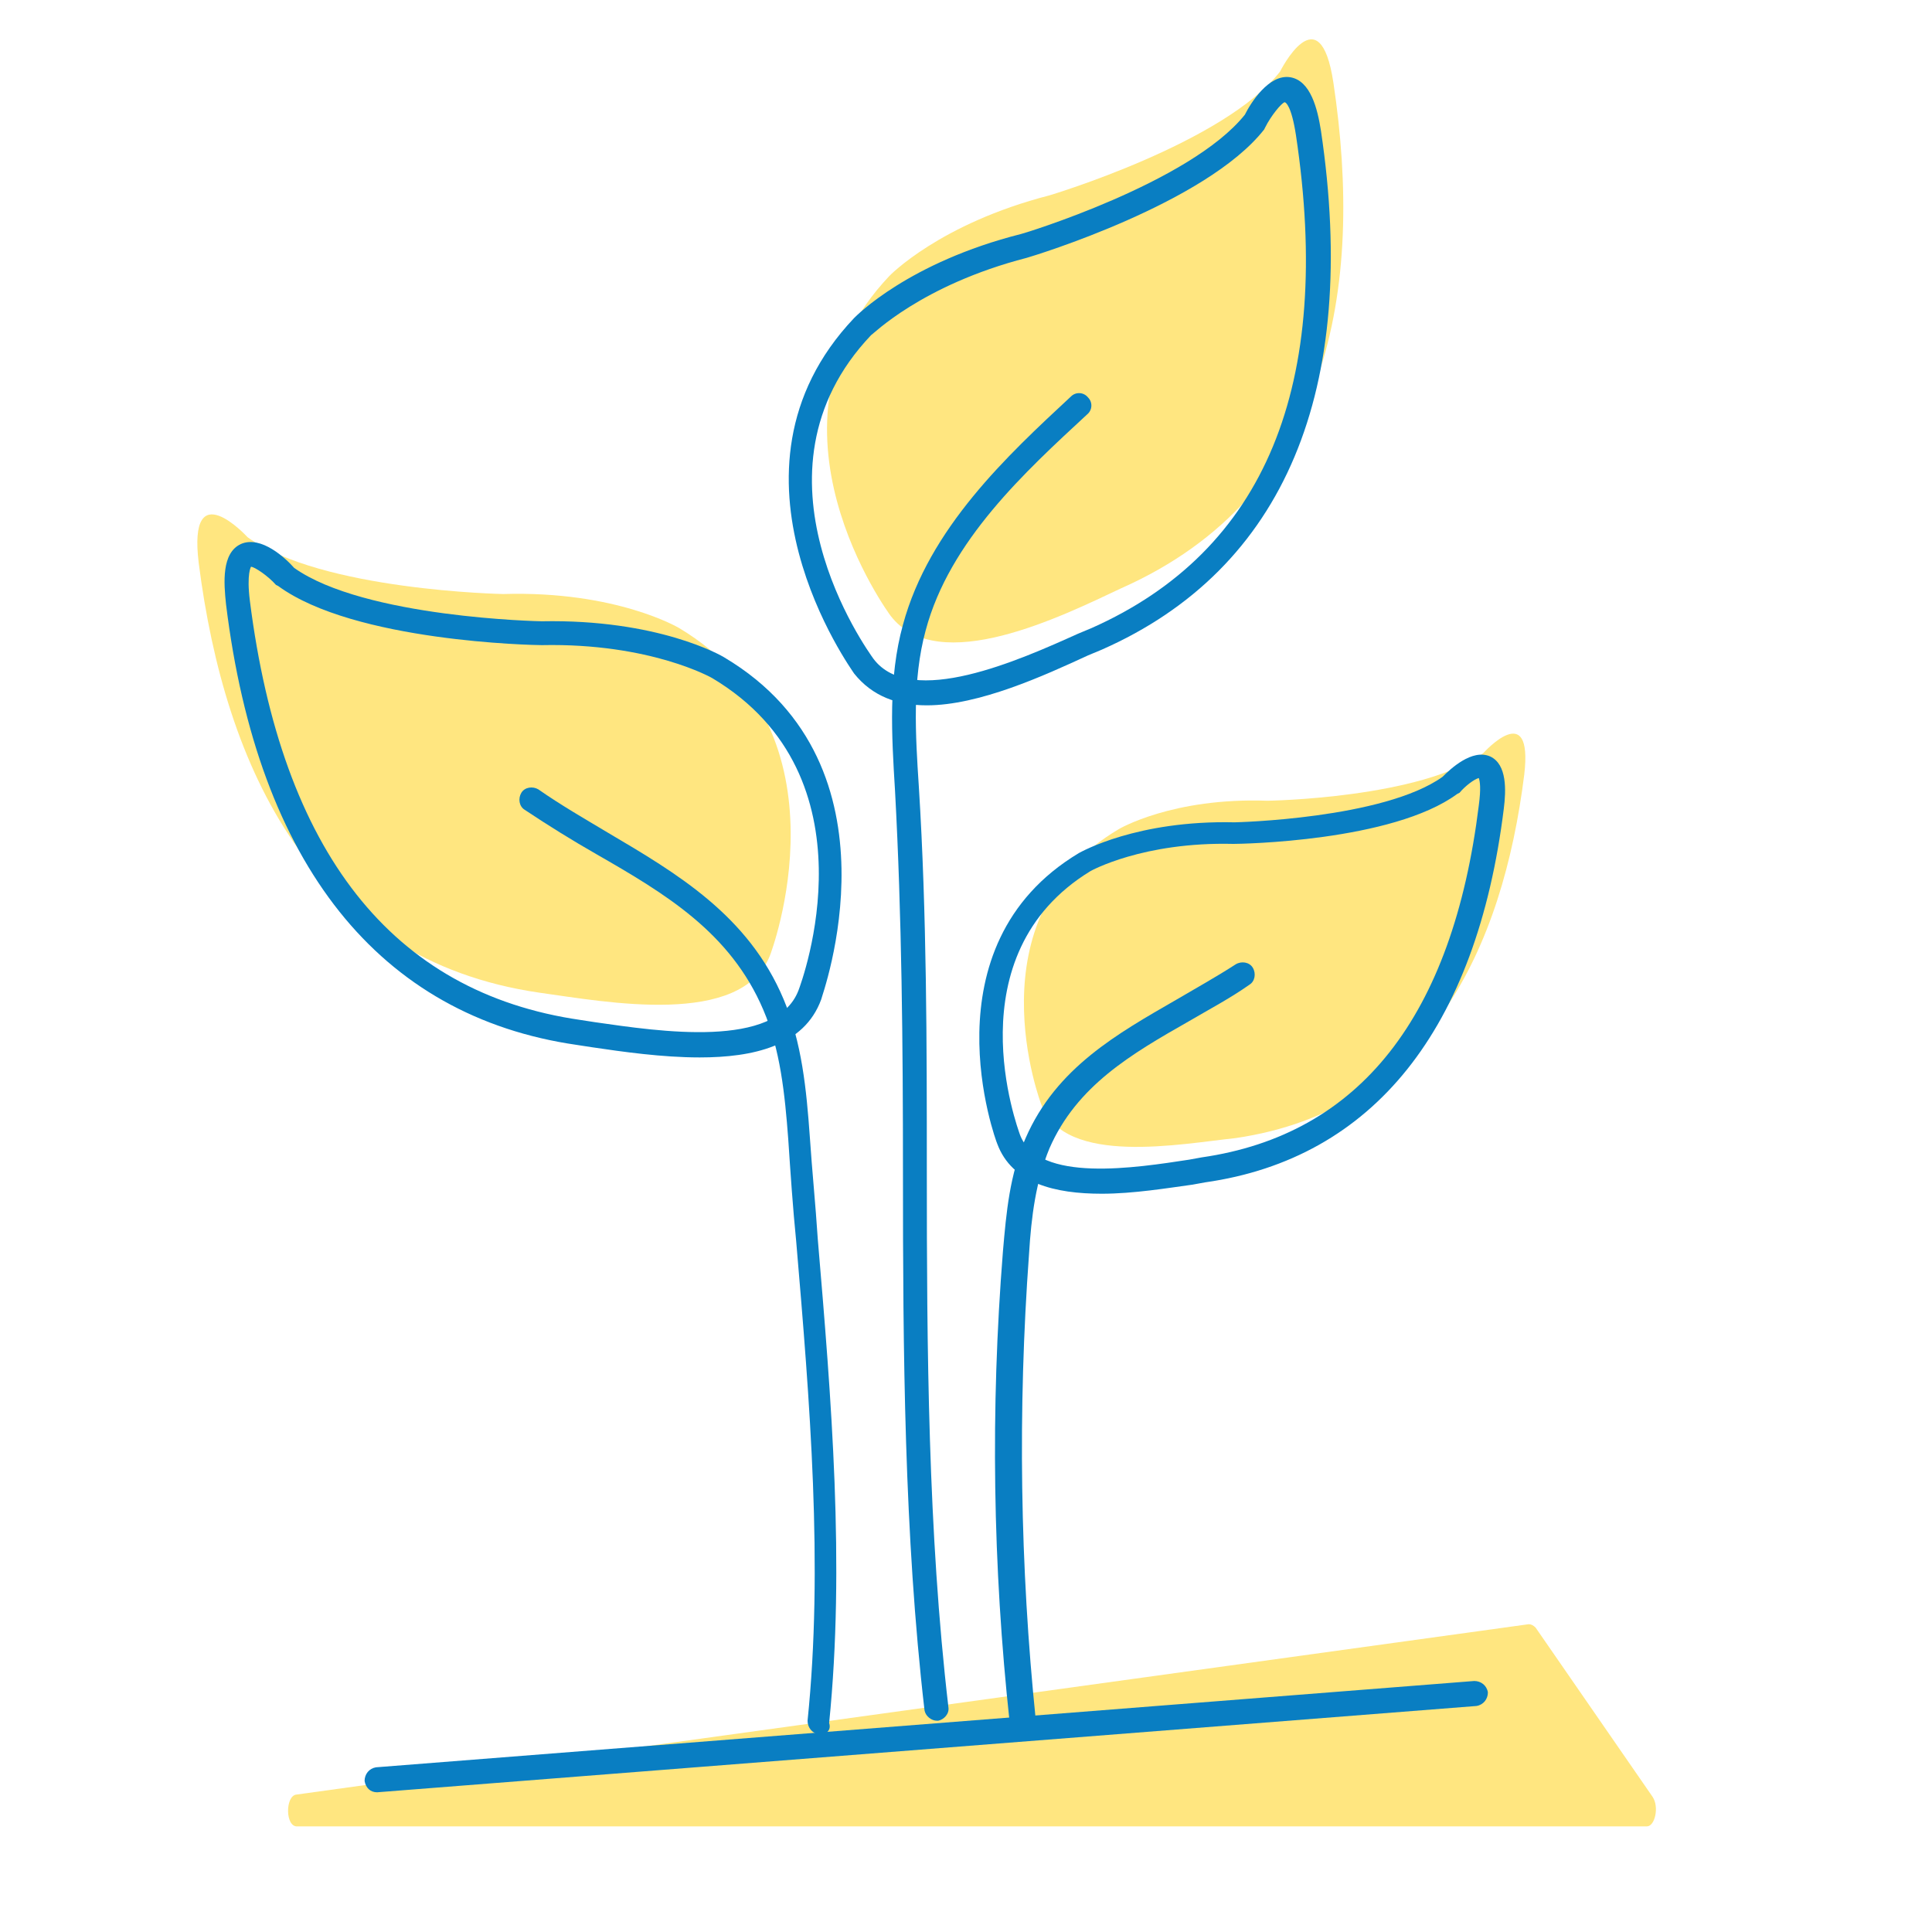 <?xml version="1.0" encoding="utf-8"?>
<!-- Generator: Adobe Illustrator 26.0.3, SVG Export Plug-In . SVG Version: 6.00 Build 0)  -->
<svg version="1.1" id="Layer_1" xmlns="http://www.w3.org/2000/svg" xmlns:xlink="http://www.w3.org/1999/xlink" x="0px" y="0px"
	 viewBox="0 0 170.1 170.1" style="enable-background:new 0 0 170.1 170.1;" xml:space="preserve">
<style type="text/css">
	.st0{fill:#B8DA9B;}
	.st1{fill:#097EC2;}
	.st2{fill:#FFE680;}
	.st3{fill:#409FD3;}
	.st4{fill:#FFFFFF;}
</style>
<g>
	<path class="st2" d="M26.1,158L134.6,143c0.2,0,0.4,0.1,0.6,0.3l10.3,14.9c0.6,0.9,0.2,2.6-0.5,2.6H26.2
		C25.1,160.9,25.1,158.1,26.1,158z"/>
</g>
<g>
	<path class="st1" d="M33.2,157.8c-0.6,0-1-0.4-1.1-1c0-0.6,0.4-1.1,1-1.2l96.7-7.6c0.6,0,1.1,0.4,1.2,1c0,0.6-0.4,1.1-1,1.2
		L33.2,157.8C33.2,157.8,33.2,157.8,33.2,157.8z"/>
</g>
<g>
	<path class="st2" d="M91.7,97.3c0,0-6.4-16.5,6.8-24.3c0,0,4.7-2.8,13.1-2.5c0,0,13.5-0.2,19-4.2c0,0,4.4-4.9,3.6,1.9
		c-1.9,15.2-8.4,29.5-25.4,32C104,100.7,93.8,102.7,91.7,97.3z"/>
</g>
<g>
	<path class="st1" d="M97,105.1c-4.1,0-7.9-0.9-9.2-4.4c-0.1-0.2-6.5-17.4,7.2-25.6c0.2-0.1,5.1-2.9,13.7-2.7c0.1,0,13.1-0.3,18.3-4
		c0.7-0.7,2.6-2.5,4.2-1.8c1.5,0.7,1.4,3,1.2,4.6c-2.4,19.4-11.5,30.8-26.3,32.9l-1.1,0.2C102.8,104.6,99.8,105.1,97,105.1z
		 M89.8,99.9c1.6,4.3,10.3,2.9,14.9,2.2l1.1-0.2c13.9-2,22.1-12.4,24.4-31c0.2-1.5,0.1-2.1,0-2.4c-0.4,0.1-1.2,0.7-1.7,1.3l-0.2,0.1
		c-5.7,4.2-19.1,4.4-19.7,4.4c-8-0.2-12.6,2.4-12.6,2.4C83.9,84.1,89.6,99.3,89.8,99.9z"/>
</g>
<g>
	<path class="st1" d="M90,152.7c-0.5,0-1-0.4-1.1-1c-1.5-13.8-1.7-27.7-0.6-41.5c0.3-3.5,0.6-6.8,2-10C93,94,98.4,91,103.6,88
		c1.7-1,3.5-2,5.2-3.1c0.5-0.3,1.2-0.2,1.5,0.3c0.3,0.5,0.2,1.2-0.3,1.5c-1.7,1.2-3.6,2.2-5.3,3.2c-5.1,2.9-9.9,5.7-12.3,11.2
		c-1.2,2.9-1.6,6-1.8,9.3c-1,13.7-0.8,27.5,0.6,41.1c0.1,0.6-0.4,1.1-1,1.2C90.1,152.7,90.1,152.7,90,152.7z"/>
</g>
<g>
	<path class="st2" d="M67.8,84.1c0,0,7.5-19.5-8-28.8c0,0-5.5-3.3-15.5-3c0,0-16-0.3-22.5-5c0,0-5.3-5.8-4.3,2.3
		c2.3,18,10,34.9,30,37.8C53.3,88.2,65.3,90.5,67.8,84.1z"/>
</g>
<g>
	<path class="st1" d="M61.6,93.1c-3.3,0-6.8-0.5-9.5-0.9L50.8,92c-17.4-2.5-28.1-15.9-30.9-38.8c-0.2-1.9-0.4-4.5,1.3-5.3
		c1.8-0.8,4,1.3,4.7,2.1c6.2,4.4,21.7,4.7,21.8,4.7c10.2-0.2,15.8,3,16.1,3.2c16.1,9.6,8.5,29.9,8.5,30.1
		C70.8,92.1,66.3,93.1,61.6,93.1z M22.1,49.9c0,0-0.4,0.6-0.1,3c2.8,22.1,12.5,34.5,29.1,36.9l1.3,0.2c5.6,0.8,15.9,2.4,17.9-2.8
		l0,0c0.3-0.8,7-18.8-7.6-27.5c0,0-5.4-3.1-15-2.9c-0.7,0-16.5-0.3-23.2-5.2l-0.2-0.1C23.6,50.7,22.4,49.9,22.1,49.9z"/>
</g>
<g>
	<path class="st1" d="M72.2,152.7c0,0-0.1,0-0.1,0c-0.6-0.1-1-0.6-1-1.2c1.4-13.6,0.2-28.1-1-42.2c-0.3-3-0.5-6-0.7-9
		c-0.3-4-0.7-7.9-2.2-11.4c-2.9-6.8-8.6-10.2-14.7-13.7c-2.1-1.2-4.2-2.5-6.3-3.9c-0.5-0.3-0.6-1-0.3-1.5c0.3-0.5,1-0.6,1.5-0.3
		c2,1.4,4.1,2.6,6.1,3.8c6.1,3.6,12.4,7.3,15.5,14.7c1.6,3.8,2,7.9,2.3,12.1c0.2,3,0.5,5.9,0.7,9c1.2,14.1,2.4,28.7,1,42.6
		C73.2,152.3,72.8,152.7,72.2,152.7z"/>
</g>
<g>
	<path class="st2" d="M78.4,54.2c0,0-12.5-16.8-0.1-29.9c0,0,4.4-4.6,14.1-7.1c0,0,15.4-4.6,20.3-10.9c0,0,3.5-7,4.7,1
		c2.7,18-0.2,36.3-18.7,44.5C93.6,54.2,82.6,59.7,78.4,54.2z"/>
</g>
<g>
	<path class="st1" d="M81.6,62.1c-2.6,0-4.8-0.8-6.4-2.8c-0.1-0.2-12.9-17.7,0-31.3c0.2-0.2,4.8-4.9,14.7-7.4
		c0.1,0,14.9-4.5,19.7-10.5c0.5-1,2.1-3.6,4-3.3c1.8,0.3,2.4,2.8,2.7,4.7c3.4,22.8-3.2,38.6-19.3,45.7l-1.2,0.5
		C91.9,59.5,86.2,62.1,81.6,62.1z M76.9,58c3.3,4.4,12.9,0.1,18-2.2l1.2-0.5c15.3-6.8,21.3-21.4,18-43.4c-0.4-2.6-0.9-2.9-1-2.9
		c-0.3,0.1-1.2,1.2-1.7,2.2l-0.1,0.2c-5.1,6.5-20.2,11.1-20.9,11.3c-9.3,2.4-13.6,6.8-13.7,6.8C65.1,41.7,76.4,57.3,76.9,58L76.9,58
		z"/>
</g>
<g>
	<path class="st1" d="M82.5,151.5c-0.5,0-1-0.4-1.1-0.9c-1.8-15.5-1.9-31.7-1.9-47.4c0-11.1-0.1-22.6-0.7-33.6
		c-0.3-4.9-0.6-9.9,0.7-14.6c2.3-8.5,9.2-14.9,14.8-20.1c0.4-0.4,1.1-0.4,1.5,0.1c0.4,0.4,0.4,1.1-0.1,1.5c-5.4,5-12.1,11.1-14.2,19
		c-1.2,4.4-0.9,9.2-0.6,13.8c0.7,11.2,0.7,22.7,0.7,33.8c0,15.6,0.1,31.8,1.9,47.2c0.1,0.6-0.4,1.1-0.9,1.2
		C82.5,151.5,82.5,151.5,82.5,151.5z"/>
</g>
</svg>
